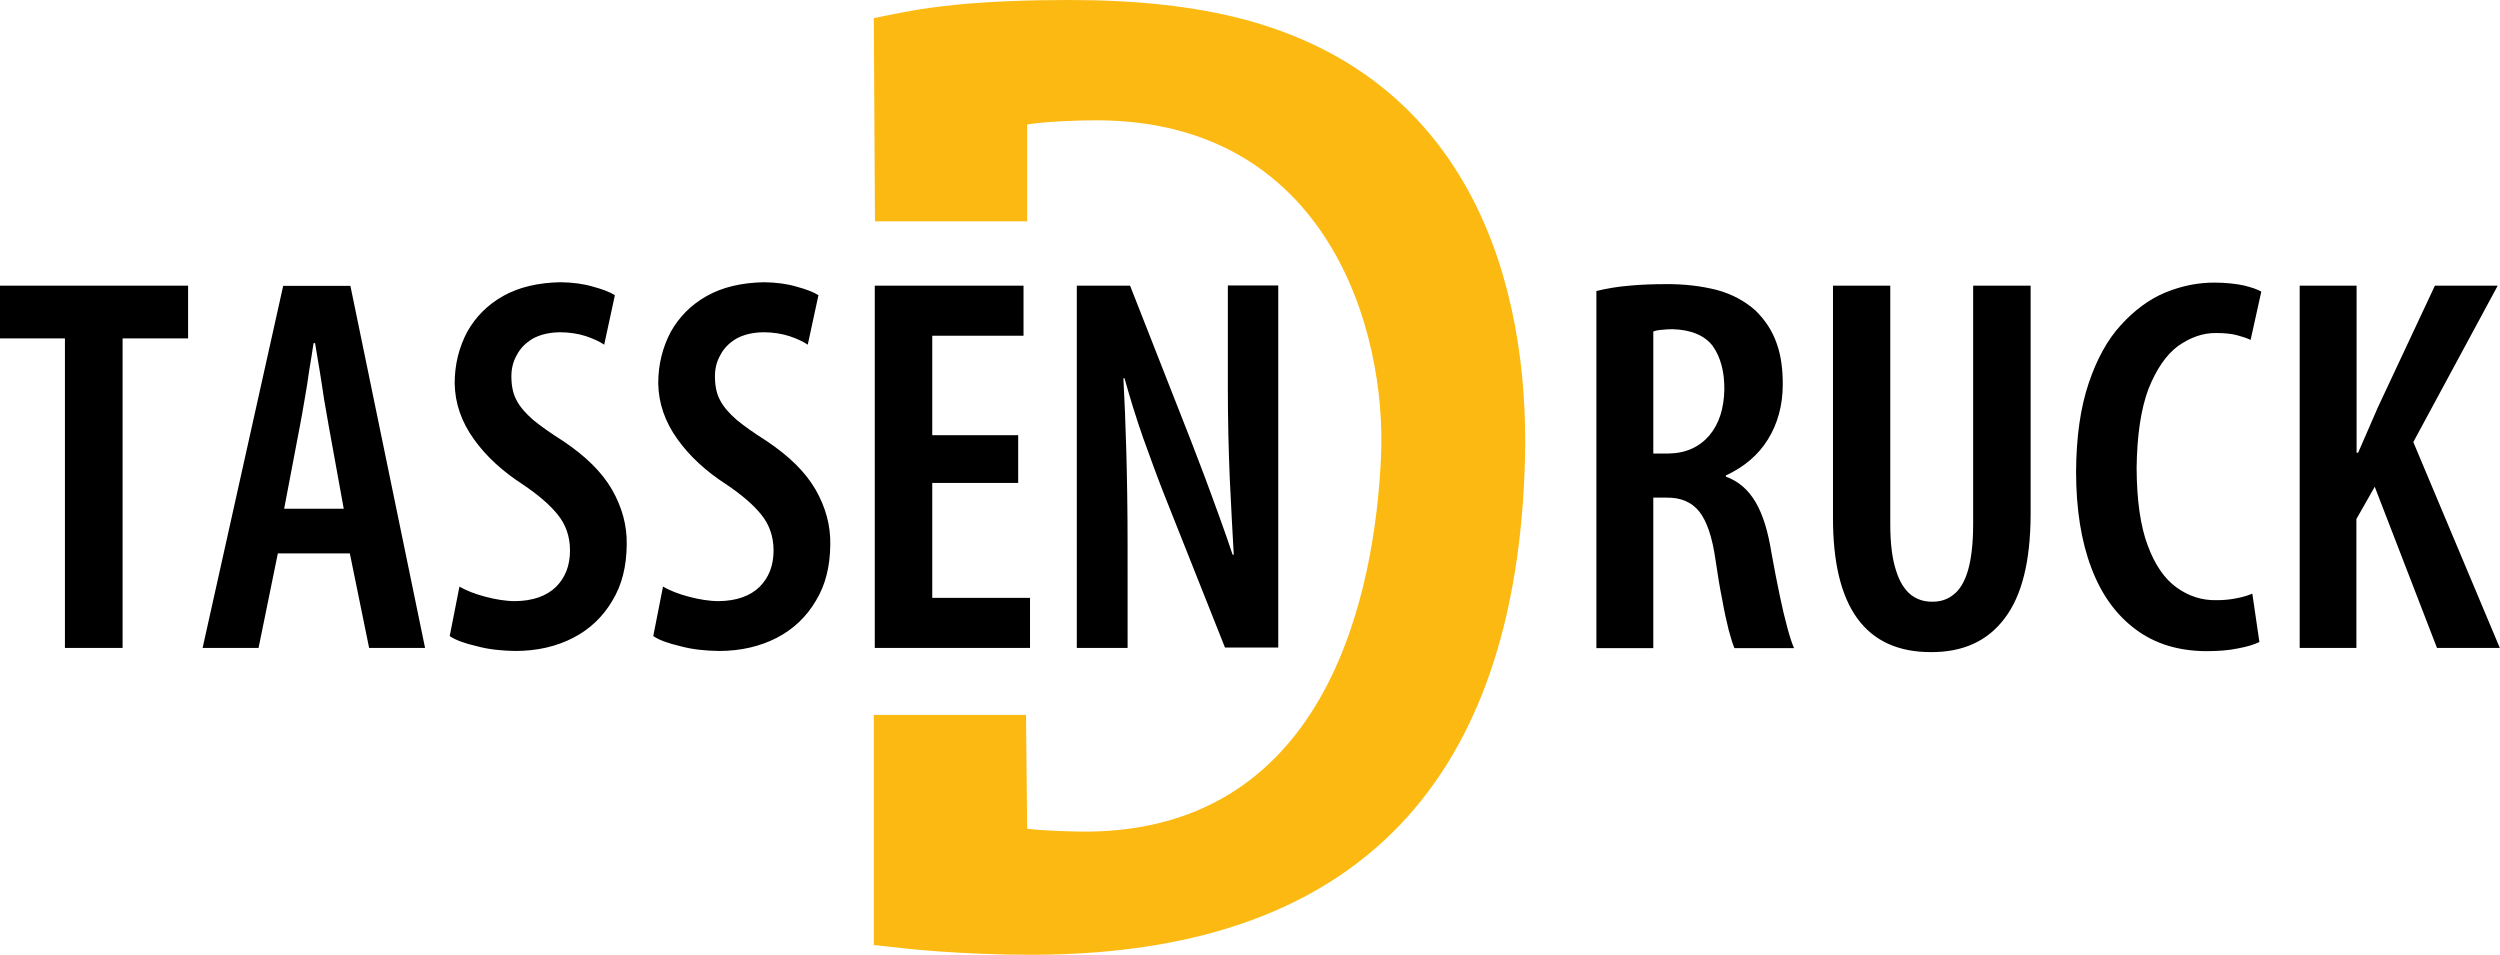 <?xml version="1.0" encoding="utf-8"?>
<!-- Generator: Adobe Illustrator 26.0.3, SVG Export Plug-In . SVG Version: 6.00 Build 0)  -->
<svg version="1.1" id="Ebene_1" xmlns="http://www.w3.org/2000/svg" xmlns:xlink="http://www.w3.org/1999/xlink" x="0px" y="0px"
	 width="130.92px" height="50px" viewBox="0 0 130.92 50" enable-background="new 0 0 130.92 50" xml:space="preserve">
<g>
	<path fill="#FBB911" d="M45.82,11.59L45.76,0.95c1.41-0.29,2.43-0.51,4.29-0.7C51.9,0.07,53.9,0,55.99,0
		c3.54,0,6.58,0.33,9.21,1.03c11.93,3.21,14.89,13.99,14.66,23.02C79.49,38.24,73.44,50,53.99,50c-1.72,0-3.31-0.07-4.9-0.18
		c-1.54-0.11-2.2-0.22-3.33-0.33l0,0V37.44l7.97,0l0.06,5.96c0.86,0.11,2.61,0.16,3.29,0.15C69.68,43.35,72,30.78,72.32,23.97
		c0.32-6.72-2.83-17.59-14.79-17.67c-1.04-0.01-2.88,0.07-3.74,0.22l0,0v5.07L45.82,11.59L45.82,11.59z"/>
	<path d="M3.4,33.93L3.4,33.93V17.72H0v-2.76h9.85v2.76H6.42v16.21H3.4L3.4,33.93z M18.32,28.98L18.32,28.98h-3.77l-1.01,4.95h-2.93
		l4.22-18.96h3.52l3.91,18.96h-2.93L18.32,28.98L18.32,28.98z M14.88,26.64L14.88,26.64h3.12l-0.79-4.36
		c-0.07-0.42-0.15-0.87-0.24-1.38c-0.07-0.49-0.15-0.98-0.23-1.49c-0.08-0.51-0.17-0.98-0.24-1.44h-0.08
		c-0.07,0.45-0.14,0.93-0.23,1.44c-0.07,0.52-0.15,1.03-0.24,1.52c-0.08,0.51-0.17,0.96-0.24,1.35L14.88,26.64L14.88,26.64z
		 M23.55,33.31L23.55,33.31l0.51-2.59c0.37,0.21,0.82,0.39,1.36,0.53c0.53,0.14,1.06,0.23,1.56,0.23c0.93-0.01,1.65-0.27,2.14-0.75
		c0.48-0.48,0.73-1.11,0.73-1.9c0-0.75-0.23-1.38-0.66-1.9c-0.42-0.52-1.04-1.04-1.81-1.56c-1.07-0.69-1.93-1.48-2.57-2.38
		c-0.65-0.91-0.98-1.87-1-2.91c0-1,0.23-1.89,0.65-2.69c0.44-0.79,1.06-1.42,1.89-1.89c0.82-0.46,1.83-0.7,3.01-0.72
		c0.62,0.01,1.18,0.08,1.69,0.23c0.51,0.14,0.89,0.28,1.15,0.45l-0.56,2.59c-0.25-0.17-0.58-0.32-0.97-0.45
		c-0.41-0.13-0.86-0.2-1.36-0.2c-0.58,0.01-1.04,0.13-1.42,0.34c-0.38,0.23-0.65,0.51-0.83,0.86c-0.2,0.35-0.28,0.72-0.28,1.11
		c0,0.48,0.08,0.9,0.27,1.25c0.18,0.35,0.48,0.69,0.87,1.03c0.39,0.32,0.91,0.69,1.56,1.1c1.18,0.79,2.04,1.63,2.57,2.55
		c0.52,0.91,0.79,1.87,0.77,2.88c-0.01,1.14-0.25,2.12-0.76,2.95c-0.49,0.83-1.17,1.48-2.04,1.93c-0.87,0.45-1.89,0.69-3.02,0.69
		c-0.73-0.01-1.41-0.08-2.03-0.25C24.32,33.69,23.86,33.52,23.55,33.31L23.55,33.31z M34.21,33.31L34.21,33.31l0.51-2.59
		c0.37,0.21,0.82,0.39,1.36,0.53c0.53,0.14,1.06,0.23,1.56,0.23c0.93-0.01,1.65-0.27,2.14-0.75c0.48-0.48,0.73-1.11,0.73-1.9
		c0-0.75-0.23-1.38-0.66-1.9c-0.42-0.52-1.04-1.04-1.81-1.56c-1.07-0.69-1.93-1.48-2.57-2.38c-0.65-0.91-0.98-1.87-1-2.91
		c0-1,0.23-1.89,0.65-2.69c0.44-0.79,1.06-1.42,1.89-1.89c0.82-0.46,1.83-0.7,3.01-0.72c0.62,0.01,1.18,0.08,1.69,0.23
		c0.51,0.14,0.89,0.28,1.15,0.45l-0.56,2.59c-0.25-0.17-0.58-0.32-0.97-0.45c-0.41-0.13-0.86-0.2-1.36-0.2
		c-0.58,0.01-1.04,0.13-1.42,0.34c-0.38,0.23-0.65,0.51-0.83,0.86c-0.2,0.35-0.28,0.72-0.28,1.11c0,0.48,0.08,0.9,0.27,1.25
		c0.18,0.35,0.48,0.69,0.87,1.03c0.39,0.32,0.91,0.69,1.56,1.1c1.18,0.79,2.04,1.63,2.57,2.55c0.52,0.91,0.79,1.87,0.77,2.88
		c-0.01,1.14-0.25,2.12-0.76,2.95c-0.49,0.83-1.17,1.48-2.04,1.93s-1.89,0.69-3.02,0.69c-0.73-0.01-1.41-0.08-2.03-0.25
		C34.99,33.69,34.52,33.52,34.21,33.31L34.21,33.31z M53.32,22.79L53.32,22.79v2.5h-4.5v6.02h5.12v2.62h-8.13V14.96h7.79v2.62h-4.78
		v5.21H53.32L53.32,22.79z M59.06,33.93L59.06,33.93h-2.67V14.96h2.79l3.18,8.1c0.23,0.58,0.46,1.22,0.73,1.91
		c0.25,0.69,0.52,1.39,0.77,2.1c0.25,0.7,0.49,1.36,0.69,1.98h0.06c-0.07-1.21-0.14-2.55-0.21-4.01c-0.06-1.46-0.1-3.04-0.1-4.74
		v-5.35h2.64v18.96h-2.79l-3.21-8.08c-0.35-0.89-0.7-1.86-1.08-2.91c-0.37-1.06-0.69-2.1-0.97-3.11h-0.06
		c0.06,1.08,0.11,2.34,0.15,3.74c0.04,1.42,0.07,3.11,0.07,5.06V33.93L59.06,33.93z M83.6,33.93L83.6,33.93V15.24
		c0.53-0.13,1.11-0.23,1.73-0.28c0.63-0.06,1.27-0.08,1.9-0.08c0.97-0.01,1.86,0.1,2.66,0.3c0.79,0.21,1.48,0.58,2.04,1.08
		c0.52,0.51,0.89,1.08,1.11,1.72c0.23,0.63,0.32,1.35,0.32,2.14c0,1.11-0.27,2.07-0.77,2.88c-0.51,0.83-1.25,1.45-2.21,1.9v0.06
		c0.66,0.24,1.17,0.68,1.56,1.34c0.38,0.65,0.65,1.53,0.83,2.66c0.14,0.77,0.28,1.51,0.42,2.17c0.14,0.68,0.28,1.27,0.41,1.74
		c0.13,0.49,0.25,0.84,0.35,1.07h-3.12c-0.08-0.18-0.18-0.49-0.3-0.94c-0.11-0.44-0.23-0.97-0.34-1.6
		c-0.13-0.63-0.24-1.32-0.35-2.07c-0.17-1.21-0.46-2.05-0.86-2.55c-0.39-0.49-0.97-0.73-1.7-0.72h-0.7v7.88H83.6L83.6,33.93z
		 M86.58,17.36L86.58,17.36v6.39h0.79c0.91-0.01,1.62-0.34,2.14-0.94c0.52-0.62,0.77-1.42,0.79-2.41c0.01-0.94-0.2-1.7-0.6-2.27
		c-0.42-0.56-1.13-0.86-2.1-0.89c-0.18,0-0.37,0.01-0.55,0.03C86.86,17.28,86.71,17.31,86.58,17.36L86.58,17.36z M95.98,14.96
		L95.98,14.96h3.01v12.49c0,1.01,0.1,1.81,0.3,2.42c0.18,0.59,0.45,1.01,0.77,1.27c0.32,0.25,0.69,0.37,1.1,0.37
		c0.44,0.01,0.82-0.11,1.14-0.37c0.32-0.24,0.58-0.66,0.76-1.27c0.17-0.59,0.27-1.39,0.27-2.42V14.96h3.01v11.99
		c-0.01,2.45-0.46,4.25-1.36,5.43c-0.9,1.2-2.18,1.77-3.84,1.77c-3.45,0.01-5.16-2.35-5.15-7.06V14.96L95.98,14.96z M117.95,31.09
		L117.95,31.09l0.37,2.53c-0.28,0.14-0.66,0.25-1.14,0.34c-0.48,0.1-1.03,0.14-1.65,0.14c-1.45-0.01-2.67-0.38-3.69-1.14
		c-1.01-0.75-1.79-1.81-2.32-3.22c-0.53-1.39-0.8-3.08-0.8-5.04c0.01-1.81,0.23-3.36,0.66-4.63c0.42-1.25,0.98-2.28,1.69-3.05
		c0.7-0.77,1.48-1.35,2.32-1.7c0.86-0.35,1.7-0.52,2.56-0.52c0.62,0,1.14,0.06,1.56,0.15c0.41,0.1,0.72,0.21,0.91,0.32l-0.56,2.53
		c-0.21-0.1-0.46-0.18-0.73-0.25c-0.27-0.07-0.63-0.11-1.07-0.11c-0.7-0.01-1.36,0.23-2,0.68c-0.62,0.46-1.14,1.22-1.55,2.25
		c-0.39,1.04-0.6,2.42-0.62,4.14c0.01,1.69,0.2,3.04,0.58,4.05c0.38,1.03,0.89,1.76,1.52,2.21c0.63,0.45,1.32,0.68,2.1,0.66
		c0.35,0,0.7-0.03,1.03-0.1C117.45,31.27,117.73,31.18,117.95,31.09L117.95,31.09z M120.43,33.93L120.43,33.93V14.96h2.98v8.75h0.08
		c0.35-0.8,0.69-1.59,1.04-2.39l2.98-6.36h3.29l-4.42,8.19l4.53,10.78h-3.29l-3.26-8.44l-0.96,1.69v6.75H120.43L120.43,33.93z"/>
</g>
</svg>

